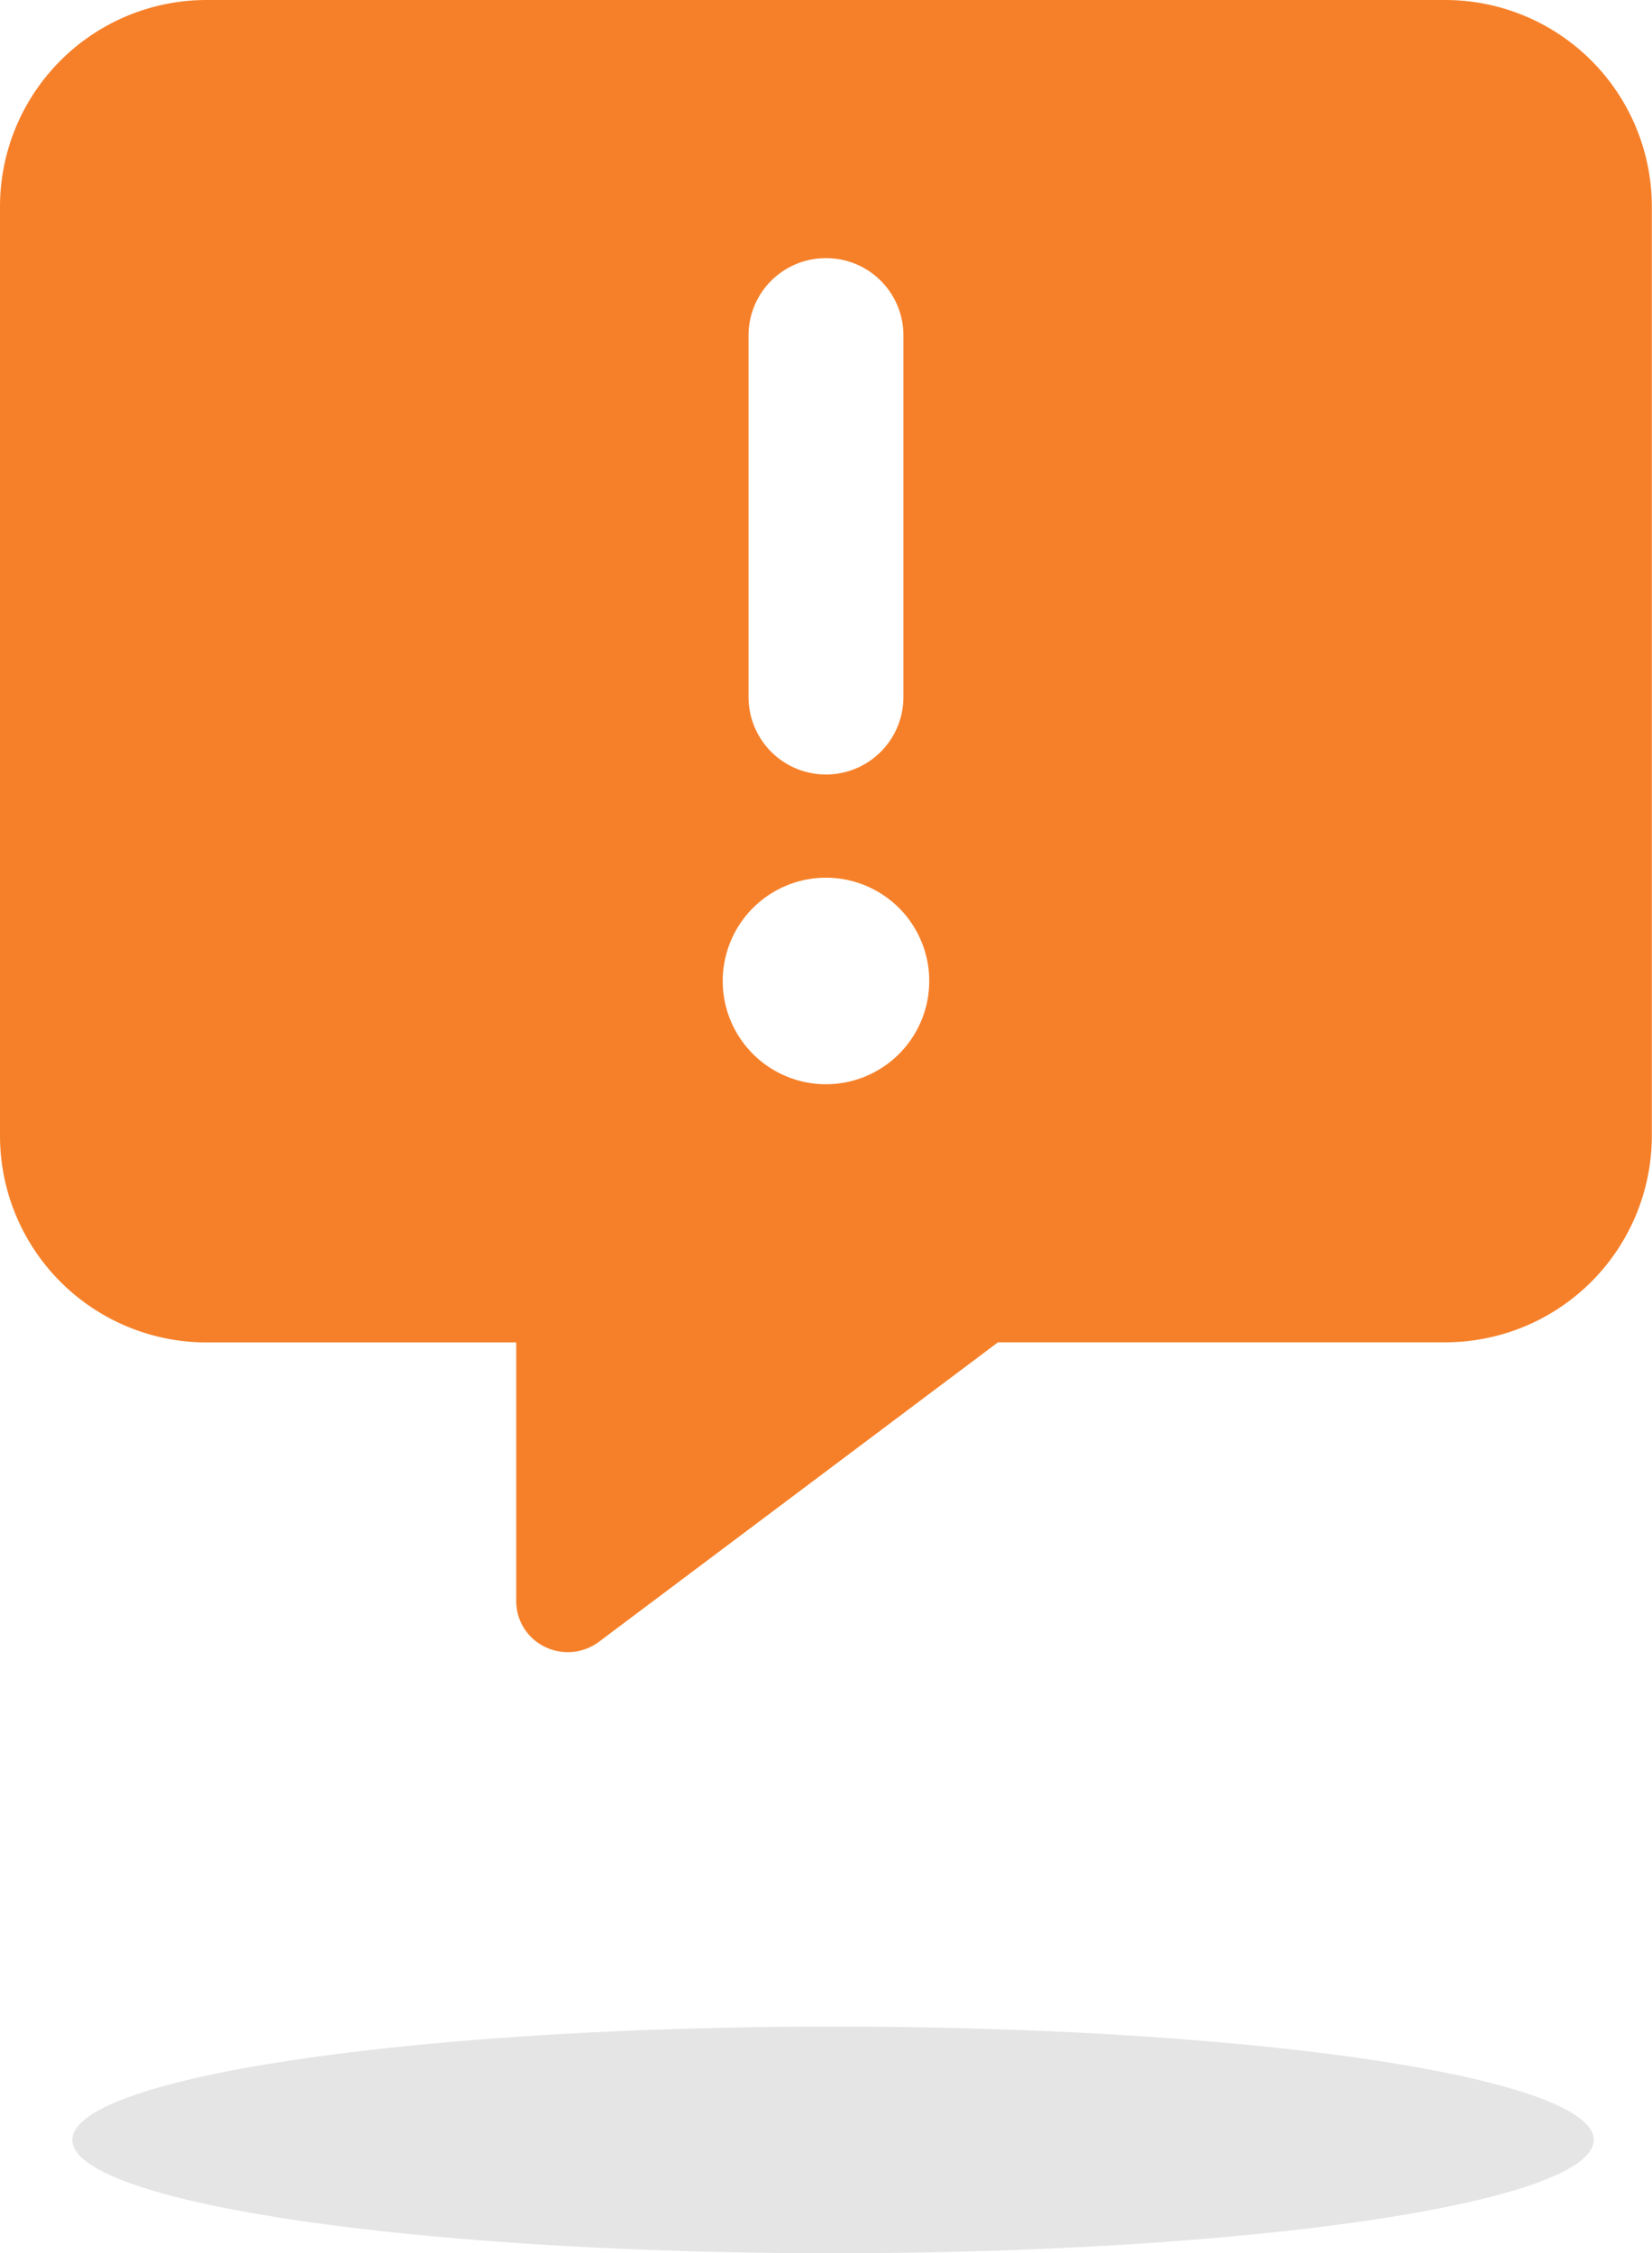 <svg xmlns="http://www.w3.org/2000/svg" width="42.429" height="57.864" viewBox="0 0 42.429 57.864">
  <g id="icon-info-mobile" transform="translate(-1618.883 -429.66)">
    <ellipse id="Ellipse_31" data-name="Ellipse 31" cx="19.537" cy="2.911" rx="19.537" ry="2.911" transform="translate(1620.741 481.701)" fill="#e5e5e5"/>
    <path id="message-exclamation-solid_2_" data-name="message-exclamation-solid (2)" d="M0,5.3A5.308,5.308,0,0,1,5.3,0H37.125a5.308,5.308,0,0,1,5.3,5.3V29.17a5.308,5.308,0,0,1-5.3,5.3H25.631L15.38,42.163a1.338,1.338,0,0,1-1.392.124,1.3,1.3,0,0,1-.729-1.185V34.473H5.3A5.308,5.308,0,0,1,0,29.17ZM21.214,6.629a1.984,1.984,0,0,0-1.989,1.989V17.9a1.989,1.989,0,1,0,3.978,0V8.618A1.984,1.984,0,0,0,21.214,6.629Zm2.652,18.562a2.652,2.652,0,1,0-2.652,2.652A2.652,2.652,0,0,0,23.866,25.192Z" transform="translate(1618.883 429.66)" fill="#f68029"/>
  </g>
</svg>
